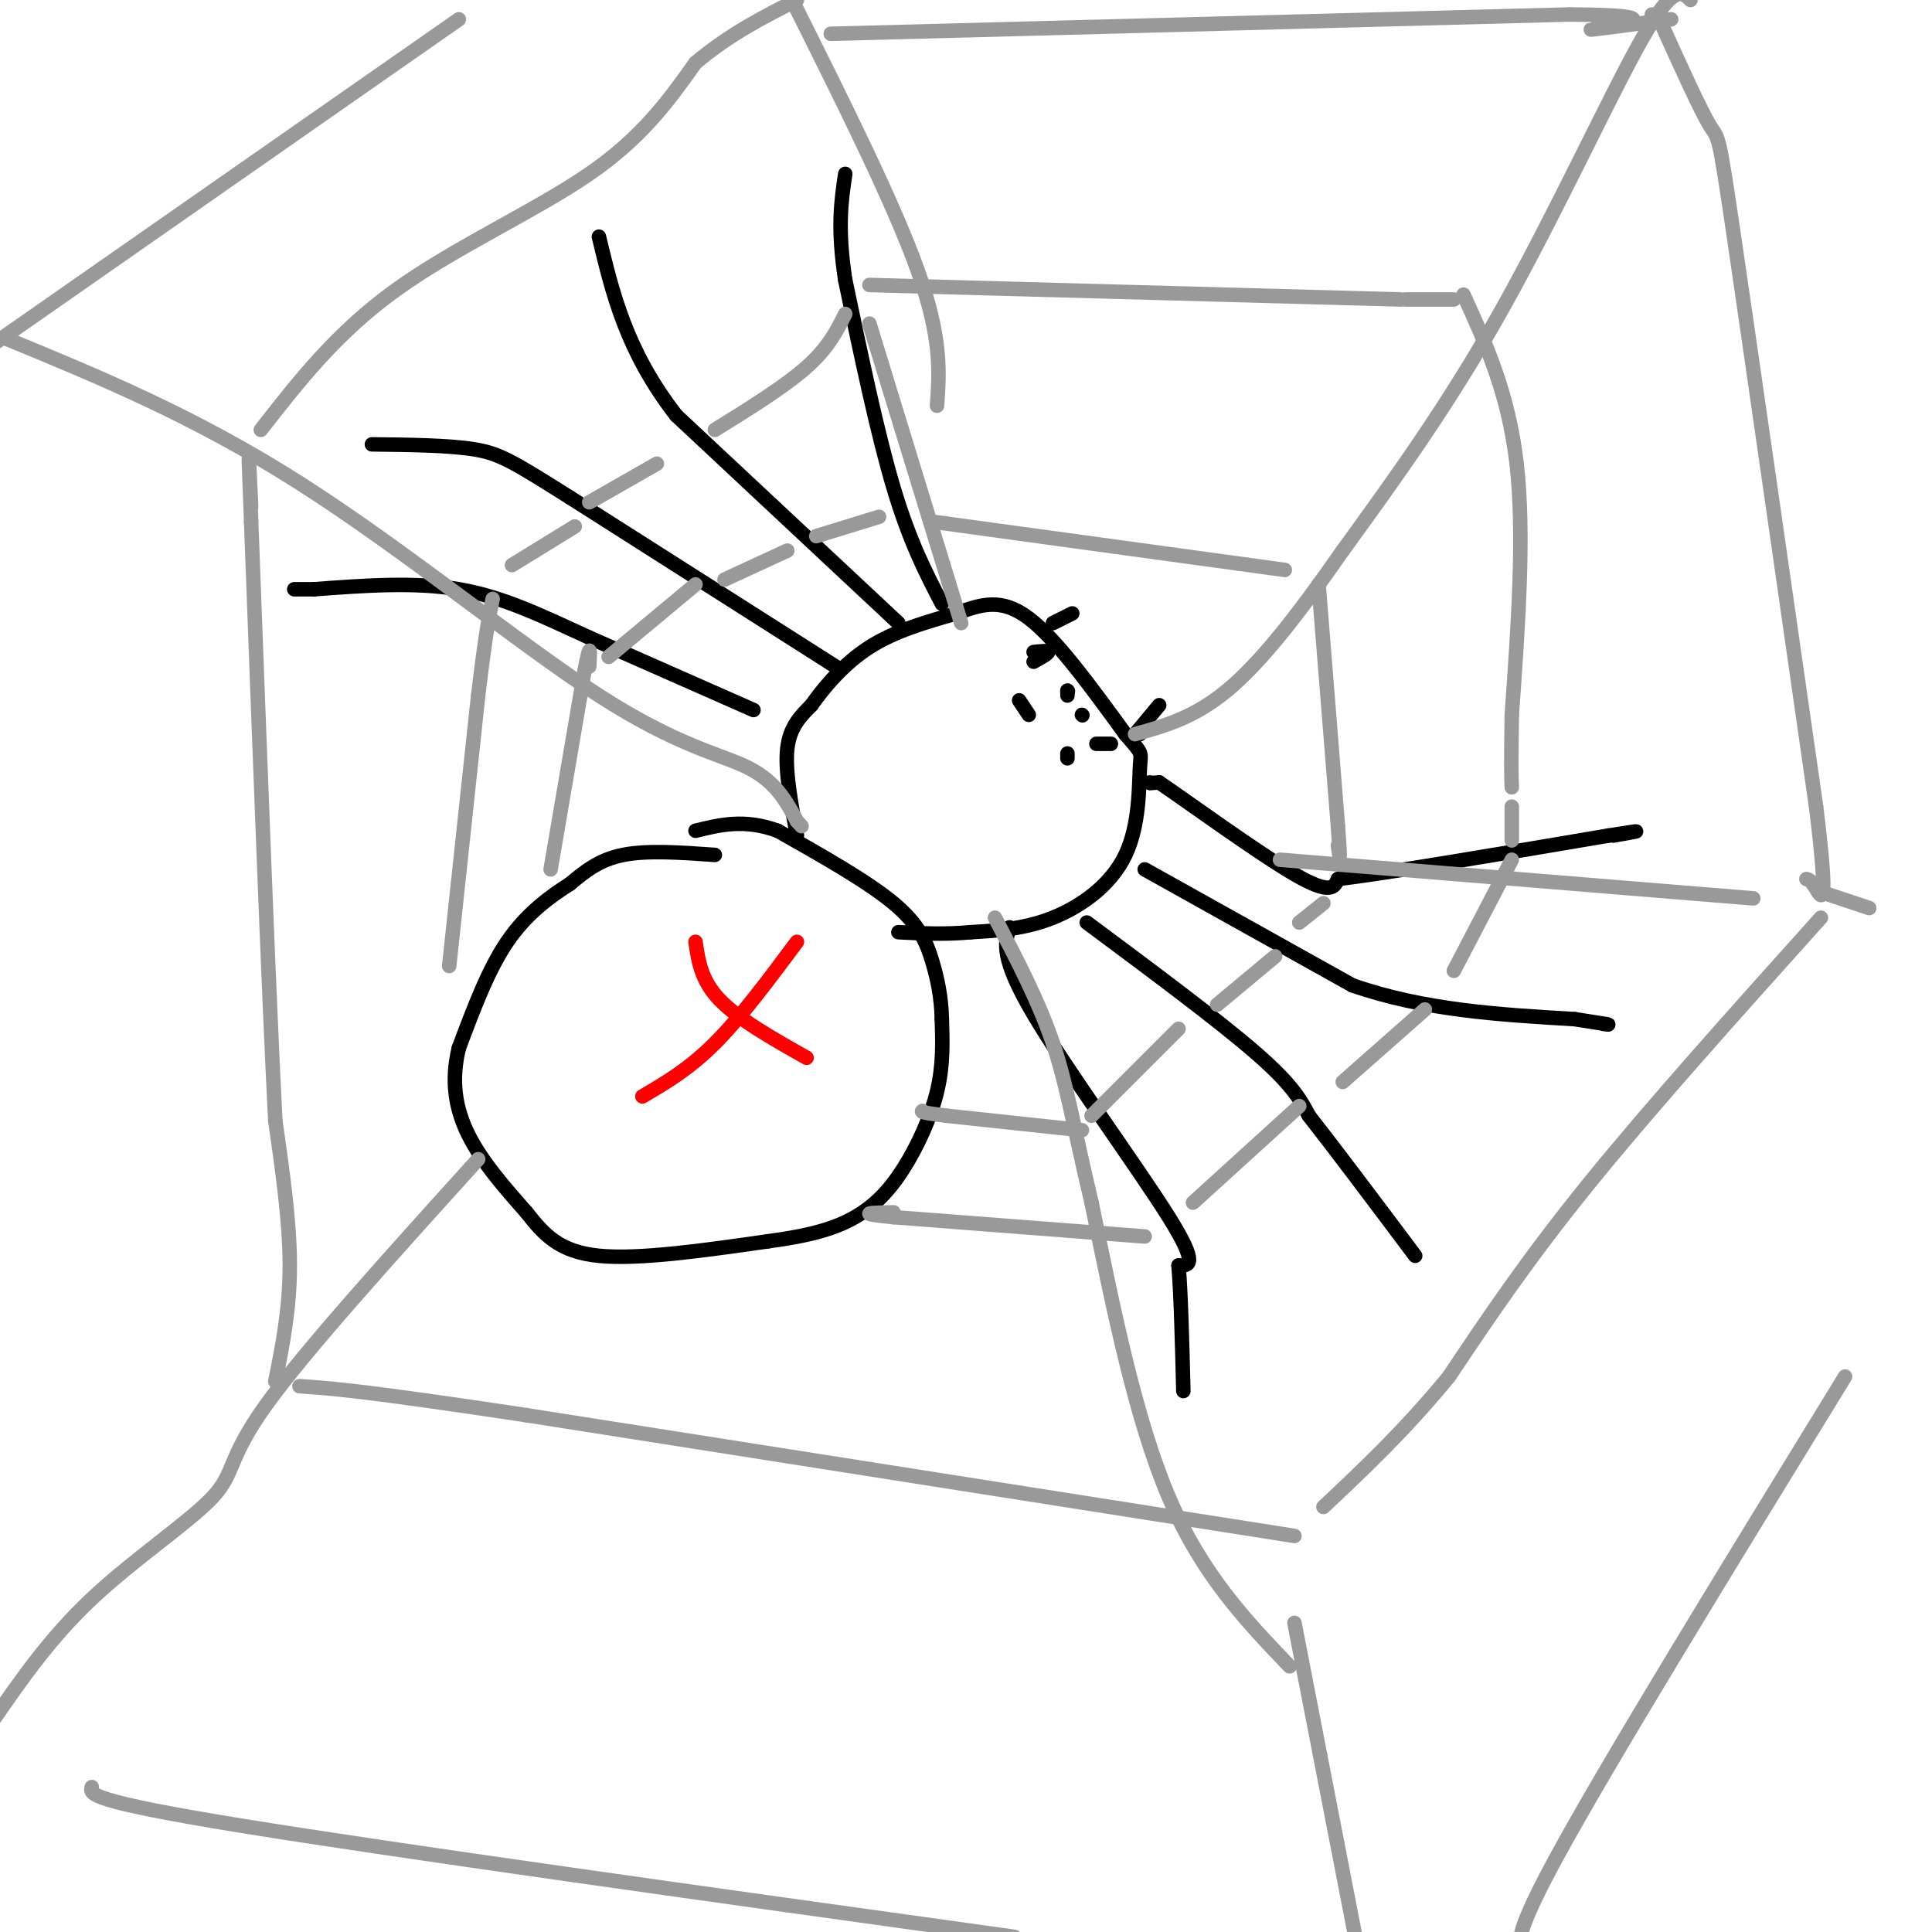 <svg viewBox='0 0 400 400' version='1.1' xmlns='http://www.w3.org/2000/svg' xmlns:xlink='http://www.w3.org/1999/xlink'><g fill='none' stroke='rgb(0,0,0)' stroke-width='3' stroke-linecap='round' stroke-linejoin='round'><path d='M148,177c-7.000,-0.500 -14.000,-1.000 -19,0c-5.000,1.000 -8.000,3.500 -11,6'/><path d='M118,183c-4.156,2.622 -9.044,6.178 -13,12c-3.956,5.822 -6.978,13.911 -10,22'/><path d='M95,217c-1.644,6.711 -0.756,12.489 2,18c2.756,5.511 7.378,10.756 12,16'/><path d='M109,251c3.644,4.622 6.756,8.178 15,9c8.244,0.822 21.622,-1.089 35,-3'/><path d='M159,257c8.994,-1.198 13.978,-2.692 18,-5c4.022,-2.308 7.083,-5.429 10,-10c2.917,-4.571 5.691,-10.592 7,-16c1.309,-5.408 1.155,-10.204 1,-15'/><path d='M195,211c-0.107,-4.500 -0.875,-8.250 -2,-12c-1.125,-3.750 -2.607,-7.500 -8,-12c-5.393,-4.500 -14.696,-9.750 -24,-15'/><path d='M161,172c-6.833,-2.500 -11.917,-1.250 -17,0'/><path d='M165,173c-1.250,-6.750 -2.500,-13.500 -2,-18c0.500,-4.500 2.750,-6.750 5,-9'/><path d='M168,146c2.644,-3.756 6.756,-8.644 12,-12c5.244,-3.356 11.622,-5.178 18,-7'/><path d='M198,127c5.244,-1.933 9.356,-3.267 15,1c5.644,4.267 12.822,14.133 20,24'/><path d='M233,152c3.770,4.405 3.196,3.418 3,7c-0.196,3.582 -0.014,11.734 -3,18c-2.986,6.266 -9.139,10.648 -15,13c-5.861,2.352 -11.431,2.676 -17,3'/><path d='M201,193c-5.333,0.500 -10.167,0.250 -15,0'/><path d='M238,162c0.000,0.000 0.100,0.100 0.1,0.1'/><path d='M238.1,162.1c0.333,0.000 1.117,-0.050 1.9,-0.1'/><path d='M240,162c6.118,4.162 20.462,14.618 28,19c7.538,4.382 8.269,2.691 9,1'/><path d='M277,182c10.833,-1.333 33.417,-5.167 56,-9'/><path d='M333,173c9.500,-1.500 5.250,-0.750 1,0'/><path d='M237,180c0.000,0.000 43.000,24.000 43,24'/><path d='M280,204c14.833,5.167 30.417,6.083 46,7'/><path d='M326,211c8.667,1.333 7.333,1.167 6,1'/><path d='M225,191c13.667,10.167 27.333,20.333 35,27c7.667,6.667 9.333,9.833 11,13'/><path d='M271,231c5.500,7.000 13.750,18.000 22,29'/><path d='M209,192c-0.956,3.156 -1.911,6.311 5,18c6.911,11.689 21.689,31.911 28,42c6.311,10.089 4.156,10.044 2,10'/><path d='M244,262c0.500,6.000 0.750,16.000 1,26'/><path d='M156,147c0.000,0.000 -34.000,-15.000 -34,-15'/><path d='M122,132c-9.956,-4.556 -17.844,-8.444 -27,-10c-9.156,-1.556 -19.578,-0.778 -30,0'/><path d='M65,122c-5.500,0.000 -4.250,0.000 -3,0'/><path d='M173,138c0.000,0.000 -55.000,-35.000 -55,-35'/><path d='M118,103c-12.067,-7.622 -14.733,-9.178 -20,-10c-5.267,-0.822 -13.133,-0.911 -21,-1'/><path d='M186,129c0.000,0.000 -46.000,-43.000 -46,-43'/><path d='M140,86c-10.333,-13.333 -13.167,-25.167 -16,-37'/><path d='M195,125c-3.333,-6.417 -6.667,-12.833 -10,-24c-3.333,-11.167 -6.667,-27.083 -10,-43'/><path d='M175,58c-1.667,-10.833 -0.833,-16.417 0,-22'/><path d='M214,135c1.500,-0.167 3.000,-0.333 3,0c0.000,0.333 -1.500,1.167 -3,2'/><path d='M211,145c0.000,0.000 2.000,3.000 2,3'/><path d='M221,157c0.000,0.000 0.000,-1.000 0,-1'/><path d='M227,154c0.000,0.000 3.000,0.000 3,0'/><path d='M221,144c0.000,0.000 0.000,-1.000 0,-1'/><path d='M221,143c0.000,0.000 0.100,0.100 0.1,0.1'/><path d='M224,148c0.000,0.000 0.100,0.100 0.1,0.1'/><path d='M218,129c0.000,0.000 4.000,-2.000 4,-2'/><path d='M235,152c0.000,0.000 1.000,0.000 1,0'/><path d='M235,152c0.000,0.000 5.000,-6.000 5,-6'/></g>
<g fill='none' stroke='rgb(255,0,0)' stroke-width='3' stroke-linecap='round' stroke-linejoin='round'><path d='M165,195c-5.833,7.833 -11.667,15.667 -17,21c-5.333,5.333 -10.167,8.167 -15,11'/><path d='M144,195c0.583,4.000 1.167,8.000 5,12c3.833,4.000 10.917,8.000 18,12'/></g>
<g fill='none' stroke='rgb(153,153,153)' stroke-width='3' stroke-linecap='round' stroke-linejoin='round'><path d='M193,108c0.000,0.000 73.000,10.000 73,10'/><path d='M273,121c0.000,0.000 4.000,50.000 4,50'/><path d='M277,171c0.667,9.000 0.333,6.500 0,4'/><path d='M274,187c0.000,0.000 -5.000,4.000 -5,4'/><path d='M264,198c0.000,0.000 -12.000,10.000 -12,10'/><path d='M244,213c0.000,0.000 -18.000,18.000 -18,18'/><path d='M224,234c0.000,0.000 -28.000,-3.000 -28,-3'/><path d='M196,231c-5.500,-0.667 -5.250,-0.833 -5,-1'/><path d='M114,180c0.000,0.000 7.000,-41.000 7,-41'/><path d='M121,139c1.333,-7.000 1.167,-4.000 1,-1'/><path d='M126,136c0.000,0.000 18.000,-15.000 18,-15'/><path d='M150,120c0.000,0.000 13.000,-6.000 13,-6'/><path d='M169,111c0.000,0.000 13.000,-4.000 13,-4'/><path d='M180,59c0.000,0.000 110.000,3.000 110,3'/><path d='M291,62c0.000,0.000 10.000,0.000 10,0'/><path d='M303,61c4.667,10.250 9.333,20.500 11,35c1.667,14.500 0.333,33.250 -1,52'/><path d='M313,148c-0.167,11.167 -0.083,13.083 0,15'/><path d='M313,167c0.000,0.000 0.000,7.000 0,7'/><path d='M313,178c0.000,0.000 -12.000,23.000 -12,23'/><path d='M295,209c0.000,0.000 -17.000,15.000 -17,15'/><path d='M269,229c0.000,0.000 -22.000,20.000 -22,20'/><path d='M237,256c0.000,0.000 -52.000,-4.000 -52,-4'/><path d='M185,252c-8.667,-0.833 -4.333,-0.917 0,-1'/><path d='M93,200c0.000,0.000 6.000,-56.000 6,-56'/><path d='M99,144c1.500,-12.667 2.250,-16.333 3,-20'/><path d='M106,117c0.000,0.000 13.000,-8.000 13,-8'/><path d='M122,104c0.000,0.000 14.000,-8.000 14,-8'/><path d='M148,89c7.250,-4.500 14.500,-9.000 19,-13c4.500,-4.000 6.250,-7.500 8,-11'/><path d='M172,7c0.000,0.000 153.000,-4.000 153,-4'/><path d='M325,3c24.200,0.133 8.200,2.467 5,3c-3.200,0.533 6.400,-0.733 16,-2'/><path d='M342,3c0.000,0.000 2.000,2.000 2,2'/><path d='M344,5c4.044,8.933 8.089,17.867 10,21c1.911,3.133 1.689,0.467 5,23c3.311,22.533 10.156,70.267 17,118'/><path d='M376,167c2.733,22.222 1.067,18.778 0,17c-1.067,-1.778 -1.533,-1.889 -2,-2'/><path d='M377,190c-17.583,19.583 -35.167,39.167 -48,55c-12.833,15.833 -20.917,27.917 -29,40'/><path d='M300,285c-9.167,11.167 -17.583,19.083 -26,27'/><path d='M268,318c0.000,0.000 -159.000,-25.000 -159,-25'/><path d='M109,293c-34.333,-5.167 -40.667,-5.583 -47,-6'/><path d='M57,286c1.500,-7.500 3.000,-15.000 3,-24c0.000,-9.000 -1.500,-19.500 -3,-30'/><path d='M57,232c-1.333,-25.667 -3.167,-74.833 -5,-124'/><path d='M52,108c-0.833,-21.167 -0.417,-12.083 0,-3'/><path d='M54,89c7.867,-10.089 15.733,-20.178 28,-29c12.267,-8.822 28.933,-16.378 40,-24c11.067,-7.622 16.533,-15.311 22,-23'/><path d='M144,13c7.167,-6.000 14.083,-9.500 21,-13'/><path d='M95,4c0.000,0.000 -96.000,67.000 -96,67'/><path d='M19,370c-0.417,1.417 -0.833,2.833 31,8c31.833,5.167 95.917,14.083 160,23'/><path d='M318,403c-3.333,0.833 -6.667,1.667 4,-18c10.667,-19.667 35.333,-59.833 60,-100'/><path d='M268,336c0.000,0.000 13.000,67.000 13,67'/><path d='M378,185c0.000,0.000 9.000,3.000 9,3'/><path d='M350,0c-1.733,-1.733 -3.467,-3.467 -10,8c-6.533,11.467 -17.867,36.133 -29,56c-11.133,19.867 -22.067,34.933 -33,50'/><path d='M278,114c-9.622,13.822 -17.178,23.378 -24,29c-6.822,5.622 -12.911,7.311 -19,9'/><path d='M267,345c-9.083,-9.500 -18.167,-19.000 -25,-35c-6.833,-16.000 -11.417,-38.500 -16,-61'/><path d='M226,249c-3.733,-15.667 -5.067,-24.333 -8,-33c-2.933,-8.667 -7.467,-17.333 -12,-26'/><path d='M1,70c19.631,8.083 39.262,16.167 61,30c21.738,13.833 45.583,33.417 62,44c16.417,10.583 25.405,12.167 31,15c5.595,2.833 7.798,6.917 10,11'/><path d='M165,170c1.667,1.833 0.833,0.917 0,0'/><path d='M99,240c-17.970,19.875 -35.940,39.750 -44,51c-8.060,11.250 -6.208,13.875 -11,19c-4.792,5.125 -16.226,12.750 -25,21c-8.774,8.250 -14.887,17.125 -21,26'/><path d='M164,0c10.500,21.000 21.000,42.000 26,56c5.000,14.000 4.500,21.000 4,28'/><path d='M180,67c0.000,0.000 19.000,62.000 19,62'/><path d='M363,186c0.000,0.000 -98.000,-8.000 -98,-8'/></g>
</svg>